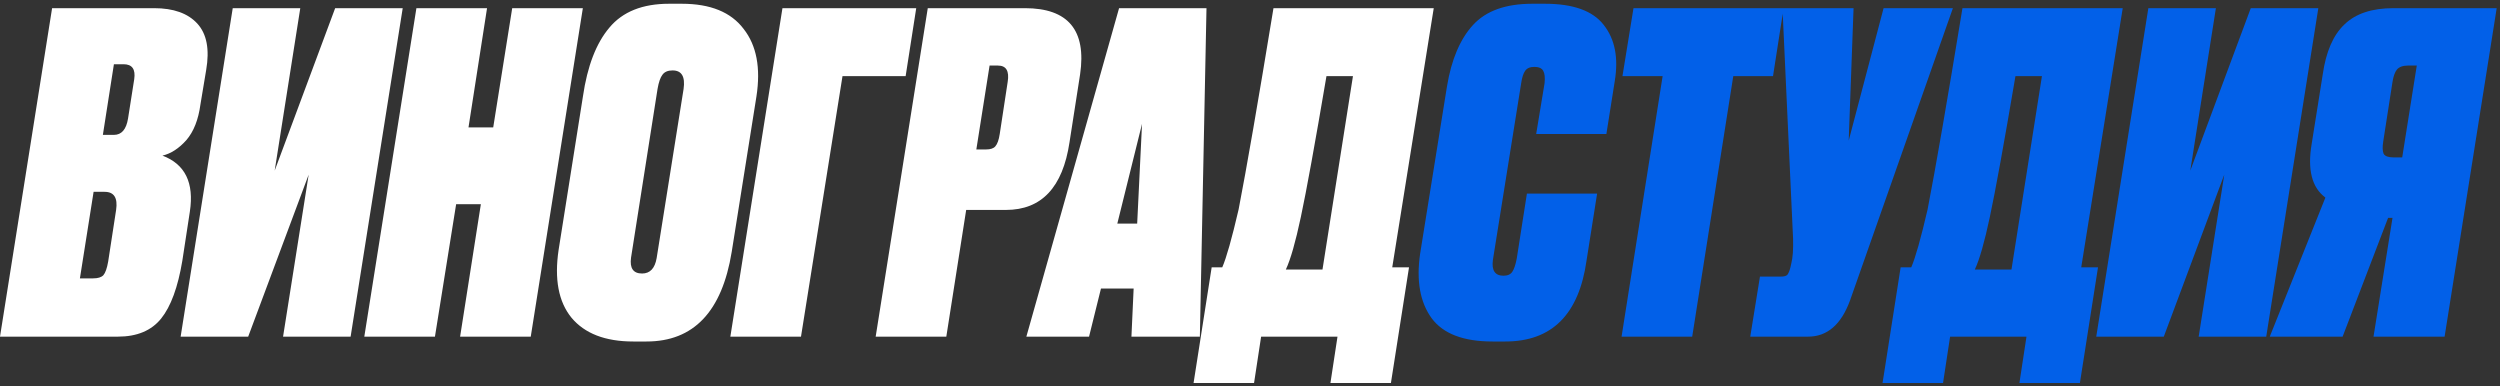 <?xml version="1.0" encoding="UTF-8"?> <svg xmlns="http://www.w3.org/2000/svg" width="453" height="70" viewBox="0 0 453 70" fill="none"><rect x="0" y="0" width="453" height="70" fill="#333333" stroke="none"/><path d="M-2.98023e-08 61L9.44 1.48H27.92C31.44 1.48 34.053 2.413 35.76 4.28C37.467 6.147 38 8.947 37.36 12.68L36.32 18.92C35.947 21.693 35.093 23.853 33.76 25.4C32.427 26.893 30.987 27.827 29.44 28.2C33.547 29.747 35.2 33.133 34.4 38.36L33.04 47.24C32.24 52.04 30.96 55.533 29.2 57.72C27.44 59.907 24.827 61 21.36 61H-2.98023e-08ZM18.96 34.76H16.96L14.48 50.44H16.88C17.733 50.44 18.347 50.253 18.72 49.88C19.093 49.453 19.387 48.627 19.6 47.4L21.04 38.04C21.36 35.853 20.667 34.76 18.96 34.76ZM22.4 11.64H20.64L18.64 24.44H20.64C22.027 24.44 22.88 23.453 23.2 21.48L24.32 14.36C24.587 12.547 23.947 11.64 22.4 11.64ZM54.411 1.48L49.771 30.92L60.731 1.48H72.971L63.531 61H51.291L55.931 31.64L44.971 61H32.731L42.171 1.48H54.411ZM83.372 61L87.132 37H82.652L78.812 61H66.012L75.452 1.48H88.252L84.892 23.08H89.372L92.812 1.48H105.612L96.172 61H83.372ZM121.866 12.76C121.013 12.76 120.4 13.027 120.026 13.56C119.653 14.04 119.36 14.893 119.146 16.12L114.346 46.68C114.08 48.6 114.746 49.56 116.346 49.56C117.786 49.56 118.666 48.627 118.986 46.76L123.866 16.12C124.186 13.88 123.52 12.76 121.866 12.76ZM121.226 0.68H123.546C128.72 0.68 132.453 2.2 134.746 5.24C137.093 8.227 137.866 12.307 137.066 17.48L132.586 45.64C130.826 56.467 125.68 61.88 117.146 61.88H114.746C109.68 61.88 105.946 60.44 103.546 57.56C101.2 54.68 100.426 50.573 101.226 45.24L105.626 17.48C106.426 11.987 108.026 7.827 110.426 5C112.826 2.12 116.426 0.68 121.226 0.68ZM132.34 61L141.78 1.48H166.02L164.1 13.8H152.66L145.14 61H132.34ZM182.272 38.04H175.072L171.472 61H158.672L168.112 1.48H185.712C193.552 1.48 196.885 5.48 195.712 13.48L193.792 25.8C192.565 33.96 188.725 38.04 182.272 38.04ZM179.312 11.88L176.912 27.08H178.672C179.472 27.08 180.032 26.893 180.352 26.52C180.725 26.093 180.992 25.347 181.152 24.28L182.592 14.84C182.912 12.867 182.325 11.88 180.832 11.88H179.312ZM205.016 61L205.416 52.28H199.496L197.336 61H185.976L202.776 1.48H218.616L217.416 61H205.016ZM202.456 40.52H206.056L206.936 22.44L202.456 40.52ZM241.074 69.4L242.354 61H228.514L227.234 69.4H216.274L219.554 48.44H221.474C222.22 46.733 223.207 43.24 224.434 37.96C225.874 30.547 227.98 18.387 230.754 1.48H259.794L252.274 48.44H255.314L252.034 69.4H241.074ZM235.714 39.32C234.754 43.853 233.847 47.027 232.994 48.84H239.634L245.154 13.8H240.354C238.274 26.067 236.727 34.573 235.714 39.32Z" fill="white"></path><path d="M274.836 46.84L276.676 35.08H289.396L287.476 47.24C286.09 57 281.183 61.88 272.756 61.88H270.436C265.156 61.88 261.476 60.467 259.396 57.64C257.316 54.76 256.623 50.893 257.316 46.04L262.196 15.64C262.996 10.787 264.57 7.08 266.916 4.52C269.263 1.96 272.836 0.68 277.636 0.68H279.956C285.076 0.68 288.623 1.96 290.596 4.52C292.623 7.08 293.29 10.467 292.596 14.68L291.076 24.28H278.356L279.876 15.08C279.983 14.067 279.903 13.32 279.636 12.84C279.37 12.36 278.836 12.12 278.036 12.12C277.236 12.12 276.676 12.36 276.356 12.84C276.036 13.267 275.796 14.013 275.636 15.08L270.516 47.08C270.25 49 270.89 49.96 272.436 49.96C273.183 49.96 273.716 49.72 274.036 49.24C274.356 48.76 274.623 47.96 274.836 46.84ZM295.988 1.48H323.188L321.268 13.8H314.068L306.628 61H293.828L301.268 13.8H293.988L295.988 1.48ZM353.865 1.48L335.225 54.44C333.625 58.813 331.092 61 327.625 61H317.145L318.905 50.12H322.665C323.252 50.12 323.652 50.013 323.865 49.8C324.078 49.533 324.265 49.08 324.425 48.44L324.585 47.72C324.852 46.707 324.958 45.213 324.905 43.24L322.985 1.48H335.865L334.985 25.48L341.305 1.48H353.865ZM365.918 69.4L367.198 61H353.358L352.078 69.4H341.117L344.397 48.44H346.318C347.064 46.733 348.051 43.24 349.278 37.96C350.718 30.547 352.824 18.387 355.598 1.48H384.638L377.118 48.44H380.158L376.878 69.4H365.918ZM360.558 39.32C359.598 43.853 358.691 47.027 357.838 48.84H364.478L369.998 13.8H365.198C363.118 26.067 361.571 34.573 360.558 39.32ZM401.52 1.48L396.88 30.92L407.84 1.48H420.08L410.64 61H398.4L403.04 31.64L392.08 61H379.84L389.28 1.48H401.52ZM433.521 39.48H432.721L424.481 61H411.281L421.361 35.8C418.908 33.987 418.081 30.733 418.881 26.04L420.881 13.48C421.468 9.373 422.775 6.36 424.801 4.44C426.828 2.467 429.788 1.48 433.681 1.48H452.401L442.961 61H430.081L433.521 39.48ZM435.281 28.52L437.921 11.88H436.321C435.415 11.88 434.748 12.12 434.321 12.6C433.948 13.08 433.681 13.827 433.521 14.84L431.841 25.64C431.681 26.653 431.708 27.4 431.921 27.88C432.188 28.307 432.775 28.52 433.681 28.52H435.281Z" fill="#0260E8"></path></svg> 